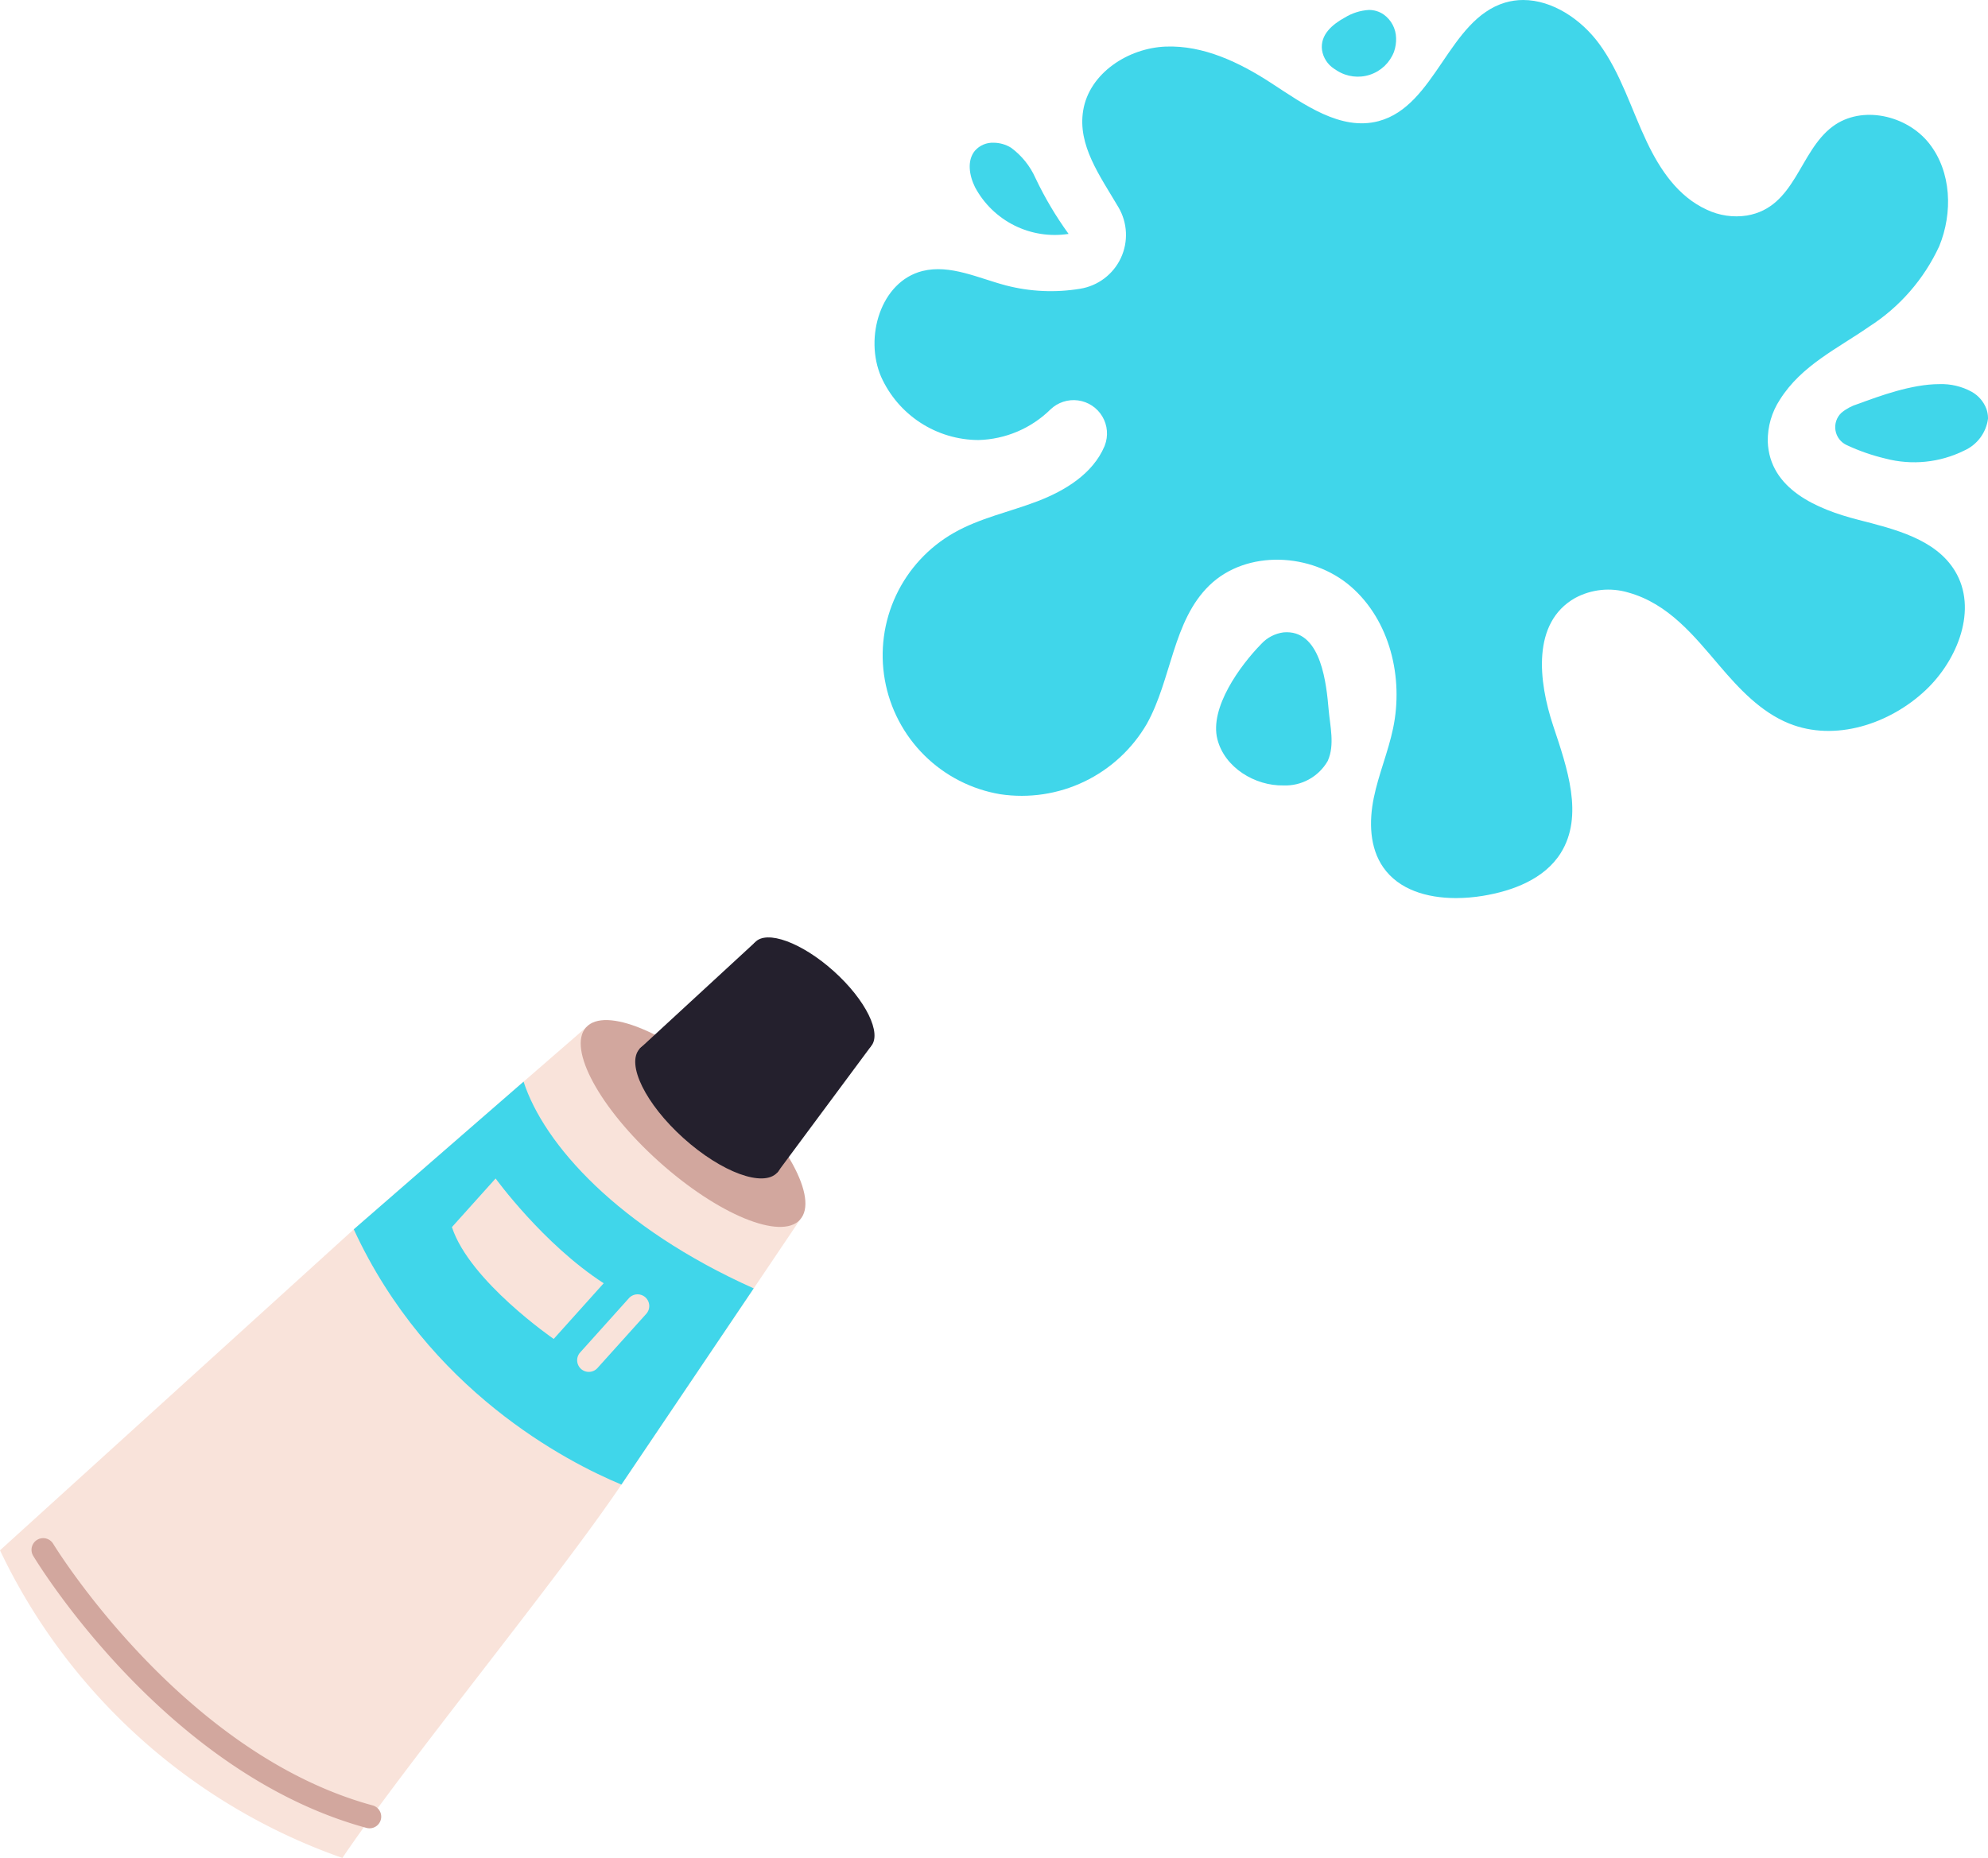 <svg xmlns="http://www.w3.org/2000/svg" xmlns:xlink="http://www.w3.org/1999/xlink" width="205.971" height="192.535" viewBox="0 0 205.971 192.535">
  <defs>
    <clipPath id="clip-path">
      <rect id="長方形_740" data-name="長方形 740" width="90.605" height="95.391" fill="none"/>
    </clipPath>
    <clipPath id="clip-path-2">
      <path id="パス_1883" data-name="パス 1883" d="M65.335.269c-5.868,1.753-7.185,10.7-13.1,12.281-3.939,1.05-7.74-1.736-11.155-3.958-3.275-2.13-6.994-3.912-10.9-3.765s-7.921,2.761-8.558,6.612c-.6,3.613,1.718,6.754,3.645,10.027A5.65,5.65,0,0,1,21.3,29.923a18.515,18.515,0,0,1-7.655-.338c-2.876-.752-5.794-2.215-8.68-1.5C.646,29.172-1.077,34.942.681,39.039A11.1,11.1,0,0,0,10.766,45.6a11.044,11.044,0,0,0,7.459-3.165,3.46,3.46,0,0,1,5.633,3.731c-.01.029-.022.056-.034.086-1.2,2.837-4.076,4.6-6.957,5.7s-5.961,1.736-8.639,3.263a14.6,14.6,0,0,0,4.808,27.091,15,15,0,0,0,15.177-7.29c2.578-4.624,2.68-10.663,6.48-14.35,3.851-3.736,10.6-3.4,14.656.113s5.483,9.451,4.379,14.7c-.509,2.441-1.5,4.756-2,7.2s-.443,5.158.979,7.2c1.623,2.333,4.536,3.175,7.466,3.187h.1A17.394,17.394,0,0,0,63,92.84c3.131-.509,6.406-1.748,8.093-4.433,2.431-3.868.663-8.864-.778-13.2-1.532-4.619-2.22-10.678,2.257-13.229a7.25,7.25,0,0,1,5.552-.568c4.152,1.17,6.773,4.472,9.417,7.569,2.046,2.4,4.277,4.8,7.2,5.988,4.764,1.931,10.443.071,14.178-3.459,3.329-3.148,5.4-8.411,3.031-12.328-2.015-3.332-6.272-4.35-10.041-5.319-4.291-1.1-9.182-3.19-9.361-8.1A7.692,7.692,0,0,1,93.814,41.4c2.233-3.54,5.953-5.27,9.229-7.547a19.723,19.723,0,0,0,7.27-8.338c1.42-3.459,1.273-7.711-1.04-10.648s-6.974-4-9.983-1.772c-3.508,2.59-3.858,8.387-8.906,9.241a7.144,7.144,0,0,1-4.157-.607c-2.977-1.363-4.837-4.142-6.205-7.016C78.4,11.3,77.315,7.586,75.078,4.536,73.225,2.01,70.241,0,67.21,0a6.591,6.591,0,0,0-1.875.269" transform="translate(0)" fill="#40d6ea"/>
    </clipPath>
    <clipPath id="clip-path-3">
      <path id="パス_1884" data-name="パス 1884" d="M21.312,1.212c-1.273.7-2.57,1.772-2.357,3.373A2.834,2.834,0,0,0,20.2,6.511c.1.071.206.137.311.2a4.015,4.015,0,0,0,5.9-1.949,3.9,3.9,0,0,0,.218-1.432A3.073,3.073,0,0,0,25.339.891a2.666,2.666,0,0,0-1.532-.47,5.375,5.375,0,0,0-2.494.791" transform="translate(-18.932 -0.421)" fill="#40d6ea"/>
    </clipPath>
    <clipPath id="clip-path-4">
      <path id="パス_1885" data-name="パス 1885" d="M43.026,18.312a4.927,4.927,0,0,0-1.721.918,2.047,2.047,0,0,0,.558,3.354,20.856,20.856,0,0,0,4.01,1.393,11.683,11.683,0,0,0,8.152-.83,4.217,4.217,0,0,0,2.468-3.3v-.118a2.9,2.9,0,0,0-.174-.923,3.418,3.418,0,0,0-1.505-1.745,6.5,6.5,0,0,0-3.349-.8c-2.891,0-6.2,1.231-8.438,2.051" transform="translate(-40.66 -16.261)" fill="#40d6ea"/>
    </clipPath>
    <clipPath id="clip-path-5">
      <path id="パス_1886" data-name="パス 1886" d="M21.448,26.779a3.812,3.812,0,0,0-2.316,1.207c-2.171,2.213-5.371,6.6-4.541,9.865.749,2.95,3.9,4.844,6.835,4.791a5.071,5.071,0,0,0,4.585-2.514c.012-.022.02-.047.032-.071.715-1.613.228-3.557.078-5.246-.228-2.614-.739-8.046-4.343-8.046q-.158,0-.33.015" transform="translate(-14.457 -26.764)" fill="#40d6ea"/>
    </clipPath>
    <clipPath id="clip-path-6">
      <path id="パス_1887" data-name="パス 1887" d="M4.584,6.852c-.867,1.031-.6,2.6,0,3.807a9.369,9.369,0,0,0,9.691,4.832A36.331,36.331,0,0,1,10.841,9.7,7.885,7.885,0,0,0,8.315,6.561,3.493,3.493,0,0,0,6.5,6.042a2.45,2.45,0,0,0-1.914.81" transform="translate(-4.03 -6.042)" fill="#40d6ea"/>
    </clipPath>
  </defs>
  <g id="illust02" transform="translate(-984.697 -2840.465)">
    <g id="グループ_861" data-name="グループ 861" transform="translate(984.697 2937.609)">
      <g id="グループ_860" data-name="グループ 860" transform="translate(0 0)" clip-path="url(#clip-path)">
        <path id="パス_1874" data-name="パス 1874" d="M35.475,90.163A61.963,61.963,0,0,1,0,58.285L36.654,25.021,53.377,10.477,60.72,4.1,82.891,24.017q-2.4,3.565-4.8,7.124L64.383,51.473c-6.6,9.8-22.3,28.895-28.908,38.69" transform="translate(0 5.228)" fill="#f9e3da"/>
        <path id="パス_1875" data-name="パス 1875" d="M49.152,24.441c-1.956,2.177-8.506-.519-14.628-6.02S25.025,6.7,26.98,4.517s8.506.519,14.628,6.022,9.5,11.726,7.543,13.9" transform="translate(33.74 4.804)" fill="#d2a79e"/>
        <path id="パス_1876" data-name="パス 1876" d="M46.573,11.3c-1.2,1.33-4.85-.007-8.165-2.987s-5.034-6.471-3.841-7.8S39.419.521,42.734,3.5s5.034,6.471,3.839,7.8" transform="translate(43.652 0)" fill="#24202d"/>
        <path id="パス_1877" data-name="パス 1877" d="M43.627,18.235c-1.421,1.58-5.765-.009-9.706-3.55s-5.983-7.693-4.563-9.273,5.765.009,9.706,3.55,5.983,7.693,4.563,9.273" transform="translate(36.908 6.129)" fill="#24202d"/>
        <path id="パス_1878" data-name="パス 1878" d="M41.06.226,29.1,11.252,43.375,24.075l9.69-13.062Z" transform="translate(37.16 0.288)" fill="#24202d"/>
        <path id="パス_1879" data-name="パス 1879" d="M36.229,57.388c-.032-.007-.066-.014-.1-.023C15.4,51.712,2.161,30.094,1.608,29.174a1.208,1.208,0,0,1,2.07-1.248c.132.216,13.3,21.712,33.089,27.108a1.208,1.208,0,0,1-.537,2.354" transform="translate(1.832 34.911)" fill="#d2a79e"/>
        <path id="パス_1880" data-name="パス 1880" d="M43.827,48.319C38.162,45.96,23.8,38.561,16.1,21.867L29.506,10.206l4.187-3.641c2.088,6.464,9.777,15.12,23.84,21.422L54.856,31.96Z" transform="translate(20.554 8.382)" fill="#40d6ea"/>
        <path id="パス_1881" data-name="パス 1881" d="M25.091,10.971s4.932,6.805,11.2,10.858L31.111,27.6s-8.718-5.988-10.546-11.589Z" transform="translate(26.257 14.008)" fill="#f9e3da"/>
        <path id="パス_1882" data-name="パス 1882" d="M27.25,24.262a1.184,1.184,0,0,1-.585-.289,1.207,1.207,0,0,1-.091-1.705l5.05-5.621a1.209,1.209,0,0,1,1.8,1.617L28.37,23.881a1.2,1.2,0,0,1-1.12.38" transform="translate(33.534 20.741)" fill="#f9e3da"/>
      </g>
    </g>
    <g id="グループ_872" data-name="グループ 872" transform="translate(1075.302 2840.465)">
      <g id="グループ_863" data-name="グループ 863" transform="translate(0)">
        <g id="グループ_862" data-name="グループ 862" clip-path="url(#clip-path-2)">
          <rect id="長方形_741" data-name="長方形 741" width="138.3" height="146.472" transform="translate(-41.378 69.803) rotate(-60)" fill="#40d6ea"/>
        </g>
      </g>
      <g id="グループ_865" data-name="グループ 865" transform="translate(46.343 1.031)">
        <g id="グループ_864" data-name="グループ 864" clip-path="url(#clip-path-3)">
          <rect id="長方形_742" data-name="長方形 742" width="10.541" height="10.649" transform="translate(-3.484 5.707) rotate(-60)" fill="#40d6ea"/>
        </g>
      </g>
      <g id="グループ_867" data-name="グループ 867" transform="translate(99.534 39.806)">
        <g id="グループ_866" data-name="グループ 866" clip-path="url(#clip-path-4)">
          <rect id="長方形_743" data-name="長方形 743" width="15.348" height="18.245" transform="translate(-4.033 6.254) rotate(-60)" fill="#40d6ea"/>
        </g>
      </g>
      <g id="グループ_869" data-name="グループ 869" transform="translate(35.39 65.516)">
        <g id="グループ_868" data-name="グループ 868" clip-path="url(#clip-path-5)">
          <rect id="長方形_744" data-name="長方形 744" width="20.295" height="19.22" transform="matrix(0.5, -0.866, 0.866, 0.5, -7.594, 11.949)" fill="#40d6ea"/>
        </g>
      </g>
      <g id="グループ_871" data-name="グループ 871" transform="translate(9.864 14.79)">
        <g id="グループ_870" data-name="グループ 870" clip-path="url(#clip-path-6)">
          <rect id="長方形_745" data-name="長方形 745" width="14.009" height="14.184" transform="matrix(0.5, -0.866, 0.866, 0.5, -4.677, 7.561)" fill="#40d6ea"/>
        </g>
      </g>
    </g>
  </g>
</svg>
